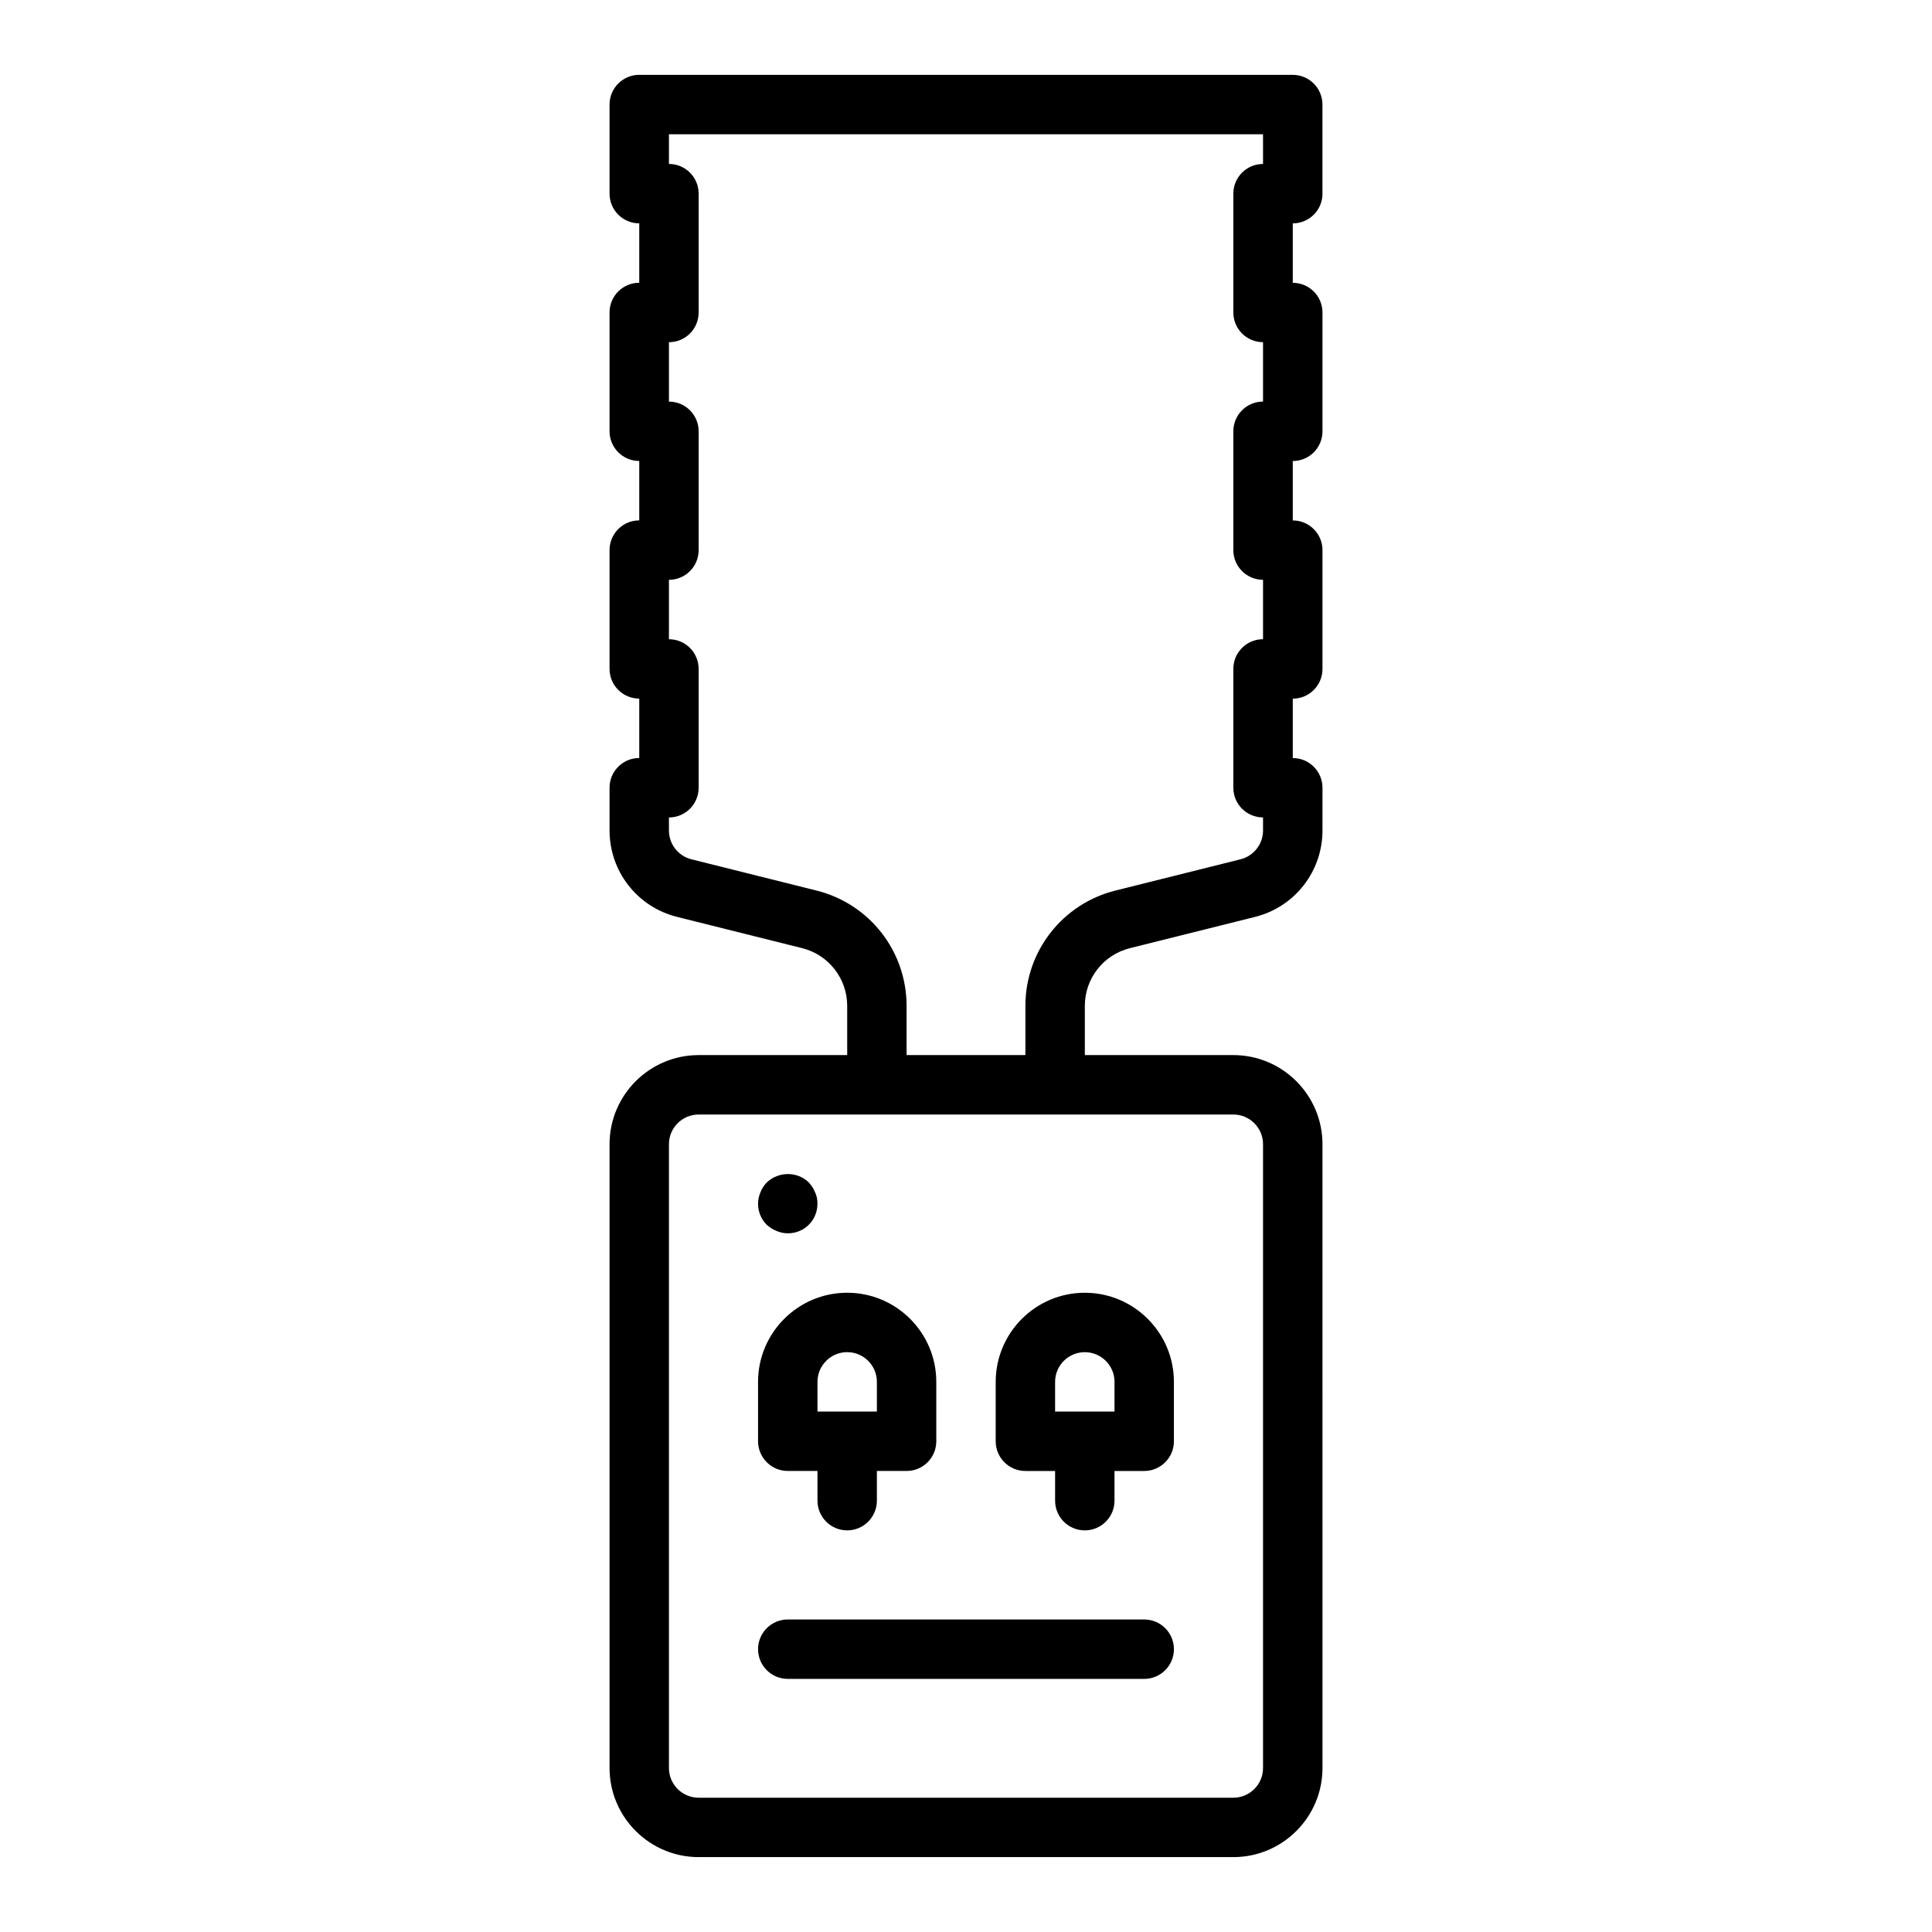 <?xml version="1.0" encoding="UTF-8"?>
<!-- Uploaded to: SVG Repo, www.svgrepo.com, Generator: SVG Repo Mixer Tools -->
<svg fill="#000000" width="800px" height="800px" version="1.1" viewBox="144 144 512 512" xmlns="http://www.w3.org/2000/svg">
 <g>
  <path d="m494.46 195.32v-23.613c0-4.352-3.523-7.871-7.871-7.871l-173.18-0.004c-4.348 0-7.871 3.519-7.871 7.871v23.617c0 4.352 3.523 7.871 7.871 7.871v15.742c-4.348 0-7.871 3.519-7.871 7.871v31.488c0 4.352 3.523 7.871 7.871 7.871v15.742c-4.348 0-7.871 3.519-7.871 7.871v31.488c0 4.352 3.523 7.871 7.871 7.871v15.742c-4.348 0-7.871 3.519-7.871 7.871v11.324c0 10.855 7.356 20.281 17.891 22.91l33.16 8.289c7.019 1.77 11.926 8.051 11.926 15.293v13.043h-39.359c-13.023 0-23.617 10.594-23.617 23.617v165.31c0 13.023 10.594 23.617 23.617 23.617h141.7c13.023 0 23.617-10.594 23.617-23.617l-0.004-165.31c0-13.023-10.594-23.617-23.617-23.617h-39.359v-13.047c0-7.242 4.906-13.523 11.926-15.281l33.16-8.289c10.535-2.625 17.891-12.051 17.891-22.906v-11.324c0-4.352-3.523-7.871-7.871-7.871v-15.742c4.348 0 7.871-3.519 7.871-7.871v-31.488c0-4.352-3.523-7.871-7.871-7.871v-15.742c4.348 0 7.871-3.519 7.871-7.871v-31.488c0-4.352-3.523-7.871-7.871-7.871v-15.75c4.348 0 7.871-3.523 7.871-7.875zm-23.613 244.04c4.34 0 7.871 3.527 7.871 7.871v165.31c0 4.344-3.531 7.871-7.871 7.871h-141.7c-4.34 0-7.871-3.527-7.871-7.871v-165.31c0-4.344 3.531-7.871 7.871-7.871zm7.871-251.91c-4.348 0-7.871 3.519-7.871 7.871v31.488c0 4.352 3.523 7.871 7.871 7.871v15.742c-4.348 0-7.871 3.519-7.871 7.871v31.488c0 4.352 3.523 7.871 7.871 7.871v15.742c-4.348 0-7.871 3.519-7.871 7.871v31.488c0 4.352 3.523 7.871 7.871 7.871v3.453c0 3.621-2.453 6.758-5.965 7.641l-33.16 8.289c-14.043 3.512-23.852 16.082-23.852 30.559v13.043h-31.488v-13.047c0-14.477-9.809-27.043-23.852-30.551l-33.16-8.289c-3.512-0.879-5.965-4.016-5.965-7.637v-3.453c4.348 0 7.871-3.519 7.871-7.871v-31.488c0-4.352-3.523-7.871-7.871-7.871v-15.742c4.348 0 7.871-3.519 7.871-7.871v-31.488c0-4.352-3.523-7.871-7.871-7.871v-15.742c4.348 0 7.871-3.519 7.871-7.871v-31.496c0-4.352-3.523-7.871-7.871-7.871v-7.871h157.44z"/>
  <path d="m349.77 470.21c0.945 0.395 1.965 0.633 2.992 0.633 2.125 0 4.094-0.793 5.59-2.281 1.496-1.5 2.281-3.469 2.281-5.59 0-1.023-0.156-2.043-0.629-2.992-0.395-1.023-0.945-1.812-1.652-2.598-2.207-2.207-5.668-2.836-8.582-1.652-1.023 0.391-1.809 0.945-2.594 1.652-0.711 0.785-1.262 1.574-1.656 2.598-0.395 0.945-0.629 1.969-0.629 2.992 0 2.121 0.785 4.09 2.281 5.59 0.785 0.703 1.656 1.258 2.598 1.648z"/>
  <path d="m352.77 533.82h7.871v7.871c0 4.352 3.523 7.871 7.871 7.871 4.348 0 7.871-3.519 7.871-7.871v-7.871h7.871c4.348 0 7.871-3.519 7.871-7.871v-15.742c0-13.023-10.594-23.617-23.617-23.617-13.023 0-23.617 10.594-23.617 23.617v15.742c0.008 4.348 3.531 7.871 7.879 7.871zm7.871-23.617c0-4.344 3.531-7.871 7.871-7.871 4.34 0 7.871 3.527 7.871 7.871v7.871h-15.742z"/>
  <path d="m407.87 510.21v15.742c0 4.352 3.523 7.871 7.871 7.871h7.871v7.871c0 4.352 3.523 7.871 7.871 7.871s7.871-3.519 7.871-7.871v-7.871h7.871c4.348 0 7.871-3.519 7.871-7.871v-15.742c0-13.023-10.594-23.617-23.617-23.617-13.016 0-23.609 10.594-23.609 23.617zm15.742 0c0-4.344 3.531-7.871 7.871-7.871s7.871 3.527 7.871 7.871v7.871h-15.742z"/>
  <path d="m447.23 573.18h-94.465c-4.348 0-7.871 3.519-7.871 7.871 0 4.352 3.523 7.871 7.871 7.871h94.465c4.348 0 7.871-3.519 7.871-7.871 0-4.352-3.523-7.871-7.871-7.871z"/>
 </g>
</svg>